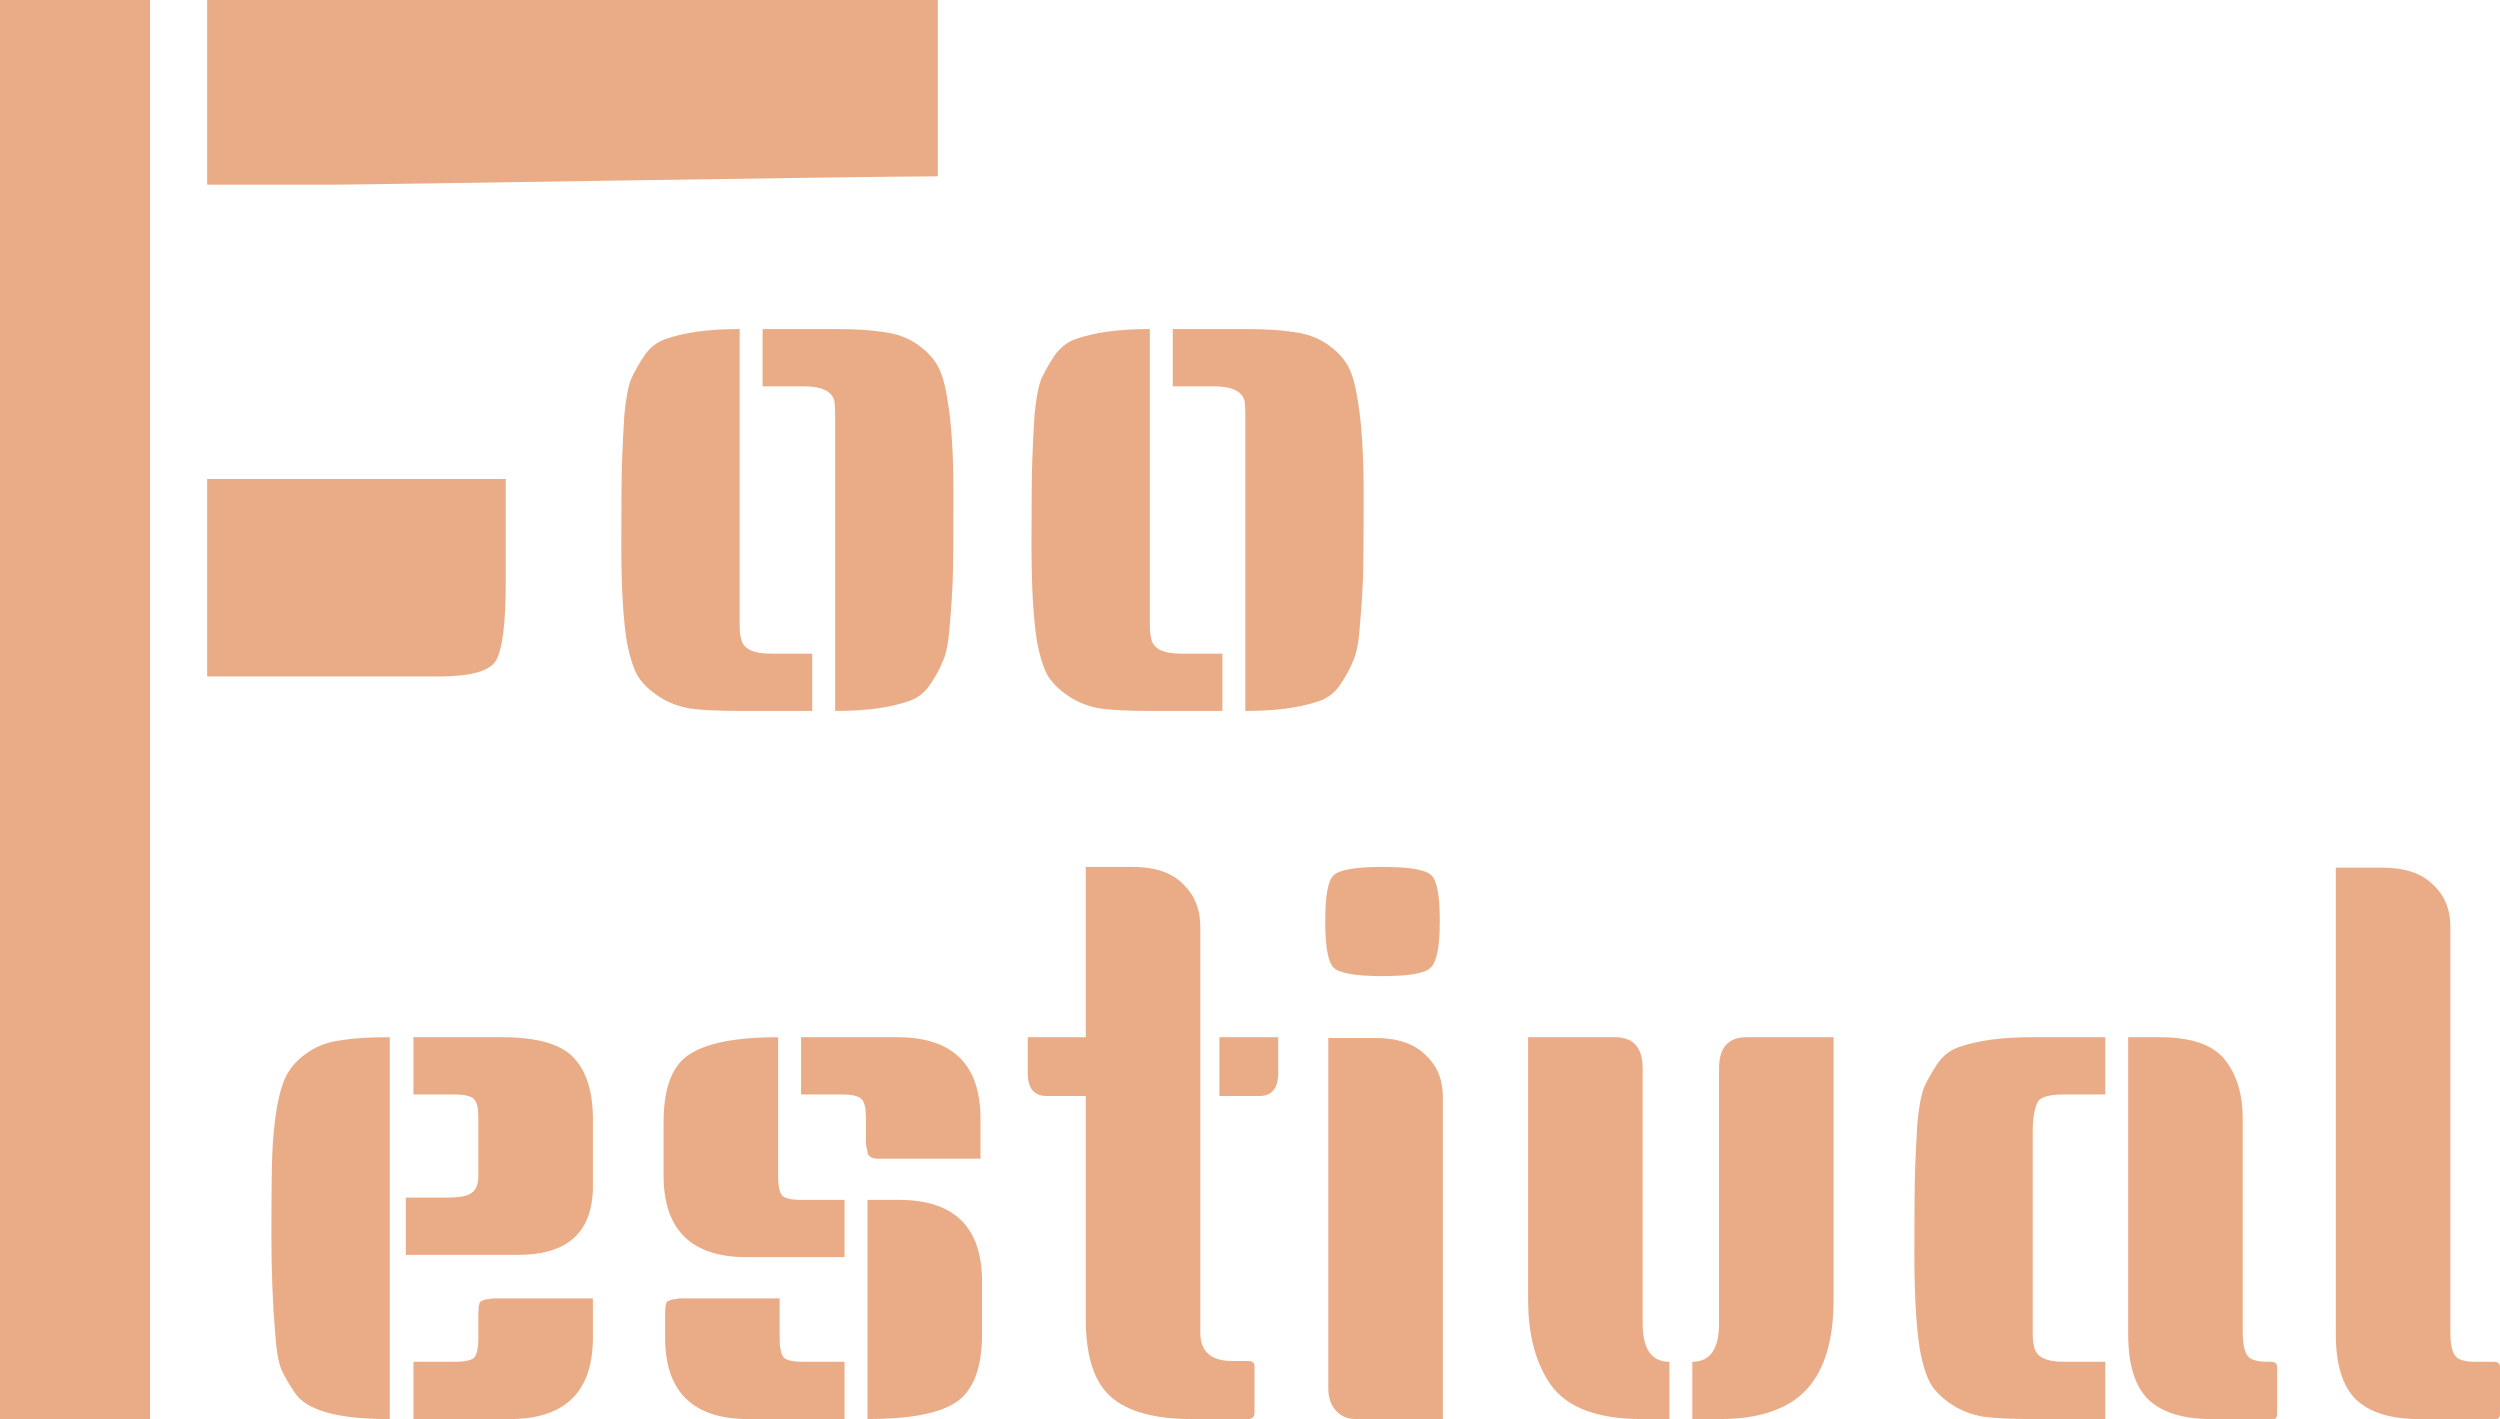<svg width="488" height="277" viewBox="0 0 488 277" fill="none" xmlns="http://www.w3.org/2000/svg">
<path d="M488 275.957C488 276.652 487.752 277 487.255 277H472.199C466.633 277 462.509 275.708 459.826 273.124C457.242 270.54 455.95 266.317 455.95 260.453V169.371H465.043C469.416 169.371 472.695 170.464 474.882 172.651C477.168 174.738 478.31 177.471 478.31 180.85V260.155C478.31 263.236 478.956 264.975 480.248 265.373C480.944 265.671 481.888 265.82 483.081 265.82H486.807C487.603 265.82 488 266.168 488 266.863V275.957Z" fill="#EAAC86"/>
<path d="M410.949 213.645H402.899C399.819 213.645 398.079 214.192 397.682 215.285C397.086 216.577 396.787 218.415 396.787 220.801V258.664C396.787 258.863 396.787 259.459 396.787 260.453C396.787 261.447 396.887 262.292 397.086 262.987C397.483 264.876 399.421 265.82 402.899 265.82H410.949V277H396.489C392.713 277 389.632 276.851 387.247 276.553C384.862 276.155 382.775 275.36 380.986 274.168C379.197 272.975 377.855 271.683 376.961 270.292C376.067 268.801 375.321 266.466 374.725 263.286C374.029 258.813 373.682 252.553 373.682 244.503C373.682 236.453 373.731 231.037 373.831 228.254C373.93 225.372 374.079 222.341 374.278 219.161C374.576 215.981 375.023 213.645 375.619 212.154C376.315 210.664 377.16 209.173 378.154 207.682C379.247 206.092 380.638 204.999 382.328 204.403C386.005 203.111 390.725 202.465 396.489 202.465H410.949V213.645ZM444.49 275.957C444.49 276.652 444.291 277 443.894 277H431.67C426.105 277 421.98 275.708 419.297 273.124C416.713 270.54 415.421 266.317 415.421 260.453V202.465H421.533C427.794 202.465 432.067 203.956 434.353 206.937C436.639 209.819 437.782 213.645 437.782 218.415V260.155C437.782 263.236 438.428 264.975 439.72 265.373C440.415 265.671 441.36 265.82 442.552 265.82H443.297C444.092 265.82 444.49 266.168 444.49 266.863V275.957Z" fill="#EAAC86"/>
<path d="M357.915 202.465V253.745C357.915 264.876 354.387 271.932 347.331 274.913C344.25 276.304 340.374 277 335.704 277H330.337V265.82C333.815 265.82 335.554 263.335 335.554 258.366V208.577C335.554 204.502 337.343 202.465 340.921 202.465H357.915ZM298.287 202.465H315.281C318.859 202.465 320.647 204.502 320.647 208.577V258.366C320.647 263.335 322.387 265.82 325.865 265.82V277H320.498C311.157 277 304.995 274.416 302.014 269.248C299.529 265.174 298.287 260.006 298.287 253.745V202.465Z" fill="#EAAC86"/>
<path d="M259.283 202.614H268.376C272.749 202.614 276.028 203.707 278.215 205.894C280.5 207.981 281.643 210.713 281.643 214.092V277H264.649C263.059 277 261.767 276.454 260.773 275.36C259.78 274.267 259.283 272.826 259.283 271.037V202.614ZM260.326 170.862C261.419 169.769 264.6 169.222 269.867 169.222C275.134 169.222 278.314 169.769 279.407 170.862C280.5 171.856 281.047 174.837 281.047 179.806C281.047 184.775 280.451 187.806 279.258 188.899C278.165 189.993 275.034 190.539 269.867 190.539C264.699 190.539 261.519 189.993 260.326 188.899C259.233 187.806 258.686 184.775 258.686 179.806C258.686 174.837 259.233 171.856 260.326 170.862Z" fill="#EAAC86"/>
<path d="M244.885 275.808C244.885 276.404 244.587 276.801 243.99 277H232.661C225.406 277 220.139 275.559 216.859 272.677C213.58 269.795 211.94 264.727 211.94 257.472V213.943H204.337C201.853 213.943 200.611 212.453 200.611 209.471V202.465H211.94V169.222H221.033C225.406 169.222 228.686 170.315 230.872 172.502C233.158 174.688 234.301 177.471 234.301 180.85V260.155C234.301 263.832 236.388 265.671 240.562 265.671H243.692C244.487 265.671 244.885 266.019 244.885 266.714V275.808ZM249.506 202.465V209.471C249.506 212.453 248.264 213.943 245.779 213.943H238.027V202.465H249.506Z" fill="#EAAC86"/>
<path d="M151.889 202.465V229.745C151.889 231.434 152.138 232.627 152.634 233.322C153.131 233.919 154.423 234.217 156.51 234.217H164.858V245.397H145.777C134.945 245.397 129.529 240.08 129.529 229.447V219.012C129.529 212.453 131.168 208.08 134.448 205.893C137.827 203.608 143.641 202.465 151.889 202.465ZM152.187 253.447V261.348C152.187 263.037 152.436 264.23 152.933 264.925C153.43 265.522 154.721 265.82 156.808 265.82H164.858V277H146.075C135.243 277 129.827 271.683 129.827 261.05V256.577C129.827 255.087 129.976 254.242 130.274 254.043C130.671 253.844 130.92 253.745 131.019 253.745C131.119 253.646 131.367 253.596 131.765 253.596C132.262 253.497 132.56 253.447 132.659 253.447C139.218 253.447 145.728 253.447 152.187 253.447ZM169.33 234.217H175.442C186.275 234.217 191.691 239.534 191.691 250.167V260.453C191.691 267.012 190.002 271.435 186.623 273.721C183.343 275.907 177.579 277 169.33 277V234.217ZM156.361 202.465H175.144C185.977 202.465 191.393 207.782 191.393 218.415V226.167C184.734 226.167 179.666 226.167 176.188 226.167C172.709 226.167 170.92 226.167 170.821 226.167C170.722 226.068 170.523 226.018 170.225 226.018C170.026 225.919 169.877 225.819 169.778 225.72C169.678 225.62 169.579 225.521 169.479 225.422C169.38 225.223 169.33 225.024 169.33 224.825C169.132 224.03 169.032 223.434 169.032 223.037V218.117C169.032 216.428 168.784 215.285 168.287 214.689C167.79 213.993 166.498 213.645 164.411 213.645H156.361V202.465Z" fill="#EAAC86"/>
<path d="M76.082 277H75.784C65.945 277 59.883 275.311 57.597 271.932C56.504 270.342 55.61 268.801 54.914 267.311C54.318 265.82 53.92 263.484 53.721 260.304C53.224 254.54 52.976 248.13 52.976 241.074C52.976 234.018 53.026 228.95 53.125 225.869C53.224 222.689 53.523 219.509 54.02 216.328C54.616 213.049 55.361 210.713 56.256 209.322C57.15 207.831 58.492 206.49 60.281 205.297C62.069 204.105 64.156 203.359 66.541 203.061C68.927 202.664 72.007 202.465 75.784 202.465H76.082V277ZM115.735 253.447V261.05C115.735 271.683 110.319 277 99.486 277H80.703V265.82H88.753C90.84 265.82 92.132 265.522 92.629 264.925C93.126 264.23 93.374 263.037 93.374 261.348V256.577C93.374 255.087 93.523 254.242 93.821 254.043C94.219 253.844 94.467 253.745 94.567 253.745C94.666 253.646 94.915 253.596 95.312 253.596C95.809 253.497 96.157 253.447 96.356 253.447C102.815 253.447 109.275 253.447 115.735 253.447ZM80.703 202.465H97.995C104.853 202.465 109.523 203.806 112.008 206.49C114.493 209.173 115.735 213.148 115.735 218.415V231.534C115.735 240.478 110.865 244.95 101.126 244.95H79.213V233.77H87.262C89.647 233.77 91.237 233.472 92.032 232.875C92.927 232.279 93.374 231.136 93.374 229.447V218.117C93.374 216.428 93.126 215.285 92.629 214.689C92.132 213.993 90.84 213.645 88.753 213.645H80.703V202.465Z" fill="#EAAC86"/>
<path d="M228.923 64.236H243.383C247.159 64.236 250.24 64.435 252.625 64.832C255.01 65.13 257.097 65.876 258.886 67.068C260.675 68.261 262.016 69.602 262.911 71.093C263.805 72.484 264.501 74.77 264.998 77.95C265.793 82.422 266.19 88.683 266.19 96.733C266.19 104.783 266.141 110.249 266.041 113.131C265.942 115.914 265.743 118.895 265.445 122.075C265.246 125.255 264.799 127.591 264.103 129.082C263.507 130.572 262.662 132.113 261.569 133.703C260.575 135.193 259.234 136.237 257.544 136.833C253.867 138.125 249.147 138.771 243.383 138.771H243.084V82.572C243.084 82.373 243.084 81.776 243.084 80.783C243.084 79.789 243.035 78.944 242.935 78.249C242.438 76.36 240.451 75.416 236.973 75.416H228.923V64.236ZM224.451 64.236V120.435C224.451 120.634 224.451 121.23 224.451 122.224C224.451 123.218 224.55 124.063 224.749 124.758C225.146 126.647 227.084 127.591 230.563 127.591H238.612V138.771H224.153C220.376 138.771 217.295 138.622 214.91 138.324C212.525 137.926 210.438 137.131 208.649 135.939C206.86 134.746 205.519 133.454 204.624 132.063C203.73 130.572 202.985 128.237 202.388 125.057C201.693 120.584 201.345 114.324 201.345 106.274C201.345 98.224 201.394 92.808 201.494 90.025C201.593 87.143 201.742 84.112 201.941 80.932C202.239 77.752 202.686 75.416 203.283 73.925C203.978 72.435 204.823 70.944 205.817 69.453C206.91 67.863 208.301 66.77 209.991 66.174C213.668 64.882 218.388 64.236 224.153 64.236H224.451Z" fill="#EAAC86"/>
<path d="M148.856 64.236H163.315C167.092 64.236 170.173 64.435 172.558 64.832C174.943 65.13 177.03 65.876 178.819 67.068C180.608 68.261 181.949 69.602 182.844 71.093C183.738 72.484 184.434 74.77 184.931 77.95C185.726 82.422 186.123 88.683 186.123 96.733C186.123 104.783 186.074 110.249 185.974 113.131C185.875 115.914 185.676 118.895 185.378 122.075C185.179 125.255 184.732 127.591 184.036 129.082C183.44 130.572 182.595 132.113 181.502 133.703C180.508 135.193 179.167 136.237 177.477 136.833C173.8 138.125 169.08 138.771 163.315 138.771H163.017V82.572C163.017 82.373 163.017 81.776 163.017 80.783C163.017 79.789 162.968 78.944 162.868 78.249C162.371 76.36 160.384 75.416 156.905 75.416H148.856V64.236ZM144.384 64.236V120.435C144.384 120.634 144.384 121.23 144.384 122.224C144.384 123.218 144.483 124.063 144.682 124.758C145.079 126.647 147.017 127.591 150.495 127.591H158.545V138.771H144.085C140.309 138.771 137.228 138.622 134.843 138.324C132.458 137.926 130.371 137.131 128.582 135.939C126.793 134.746 125.452 133.454 124.557 132.063C123.663 130.572 122.917 128.237 122.321 125.057C121.625 120.584 121.278 114.324 121.278 106.274C121.278 98.224 121.327 92.808 121.427 90.025C121.526 87.143 121.675 84.112 121.874 80.932C122.172 77.752 122.619 75.416 123.216 73.925C123.911 72.435 124.756 70.944 125.75 69.453C126.843 67.863 128.234 66.77 129.924 66.174C133.601 64.882 138.321 64.236 144.085 64.236H144.384Z" fill="#EAAC86"/>
<path d="M29.283 277H5.36669e-05C4.02258e-05 273.314 3.34265e-05 238.623 3.34265e-05 238.623C5.92747e-05 234.989 5.92747e-05 231.138 5.92747e-05 223.541V19.44C5.92747e-05 11.62 4.40243e-05 7.589 4.40243e-05 4.066C-9.5147e-07 0.002 -2.81389e-05 4.608 4.68676e-05 0.002H29.283L29.283 277ZM98.725 93.506V113.615C98.725 121.658 98.075 126.797 96.773 129.031C95.472 131.042 91.753 132.048 85.618 132.048H40.438V93.506H98.725ZM183.061 0V28.822C183.061 29.272 183.061 31.982 183.061 34.422C168.696 34.422 71.667 36.048 65.159 36.048H40.438V0.002L183.061 0Z" fill="#EAAC86"/>
</svg>
